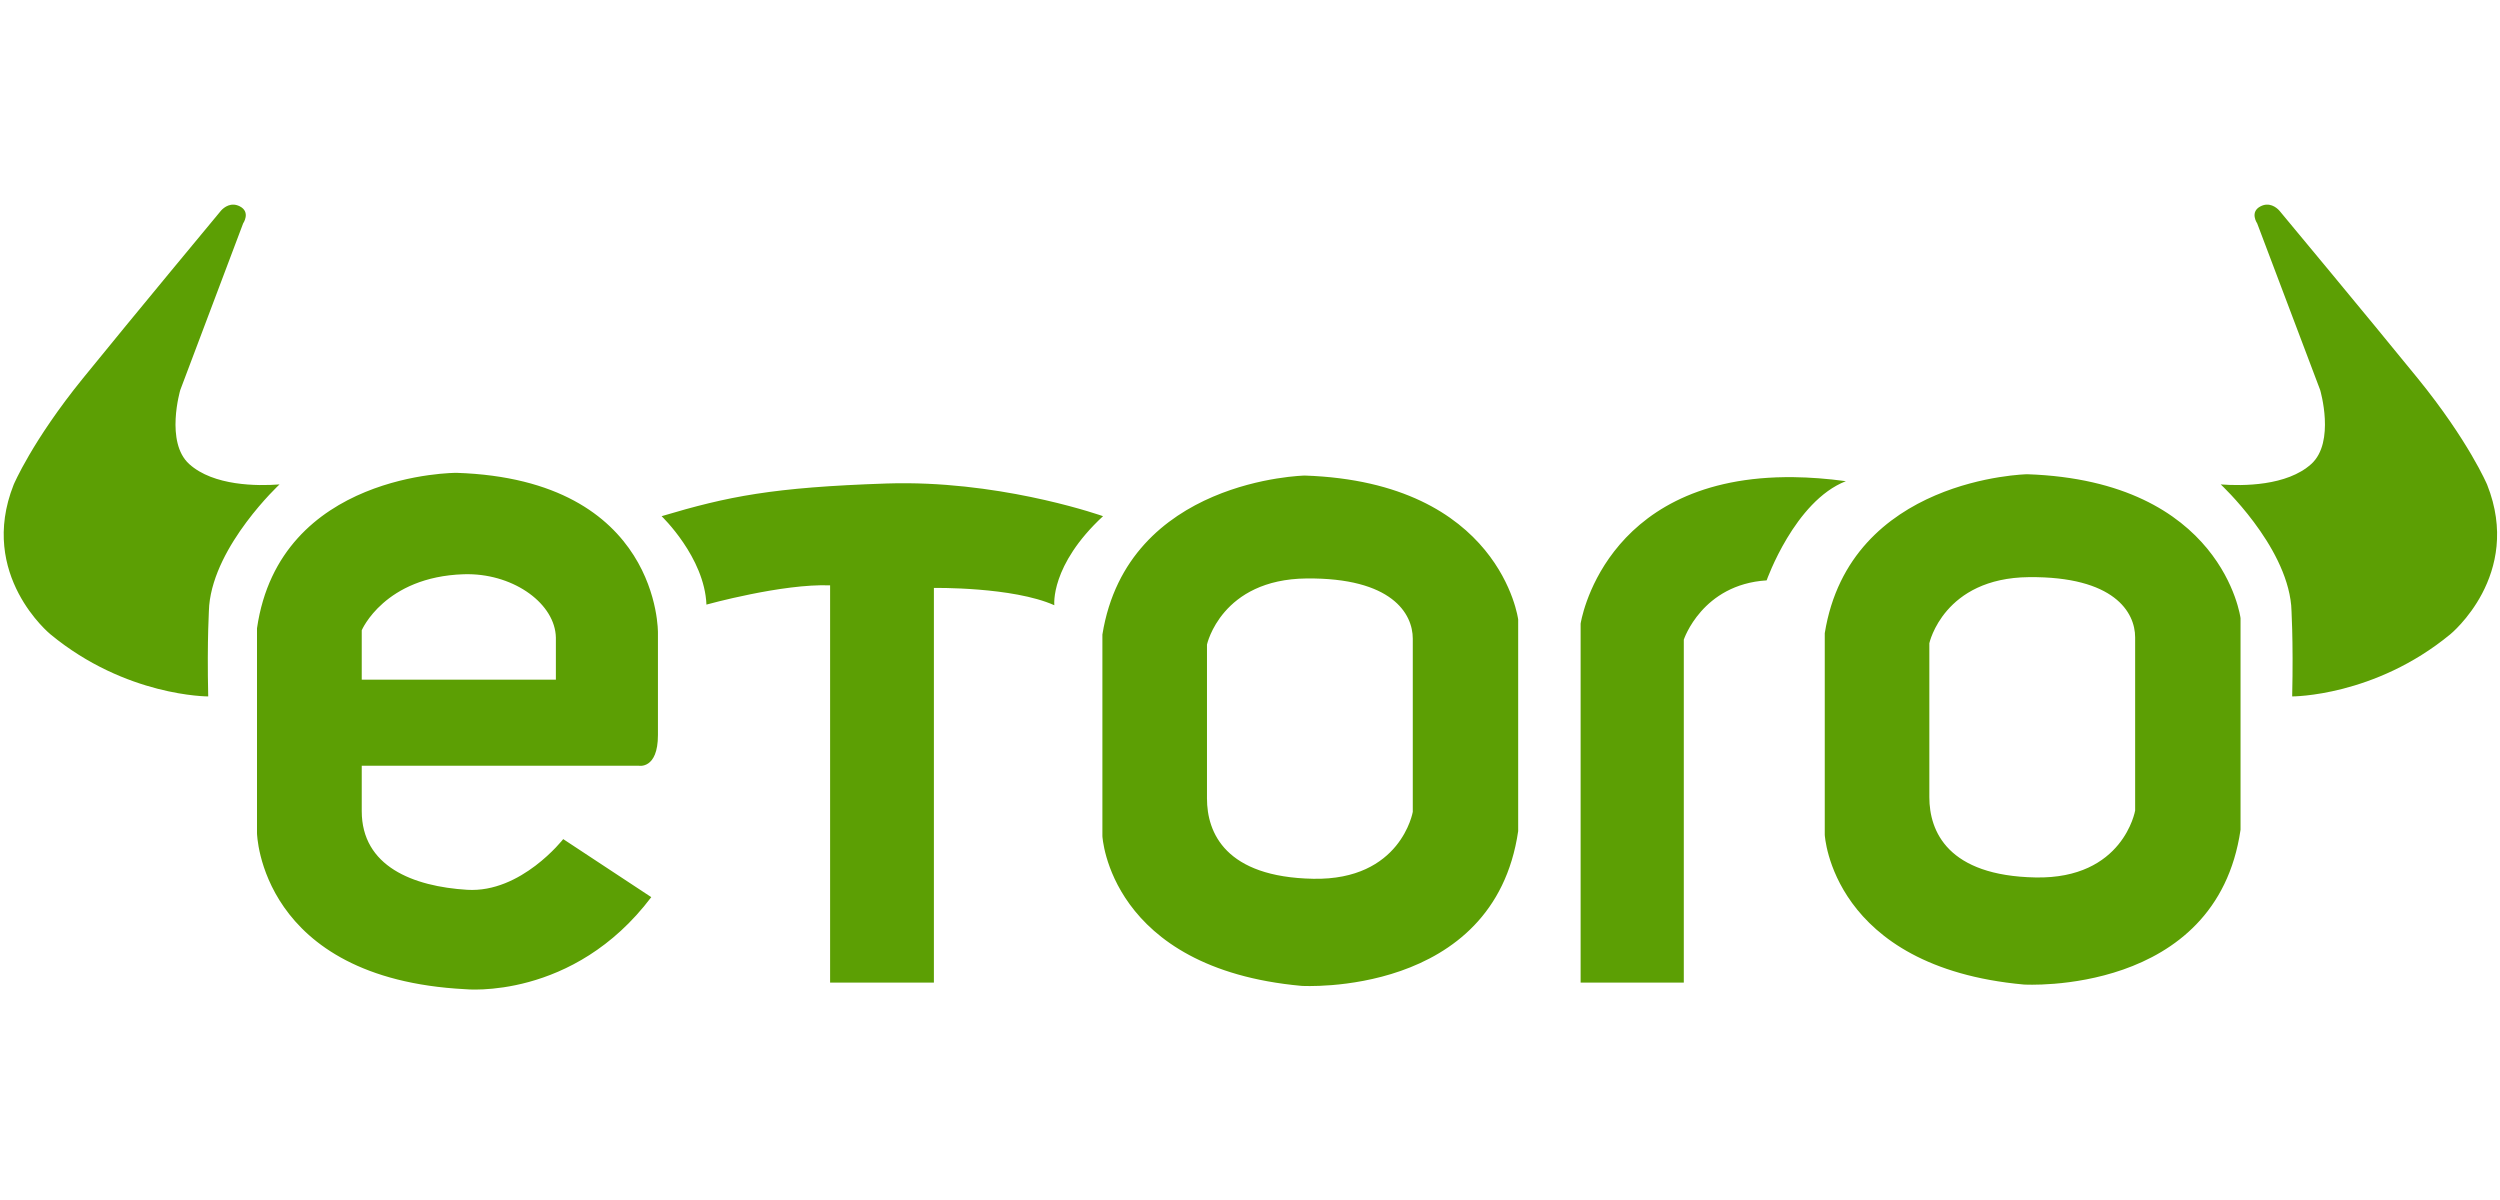 <svg width="125" height="60" viewBox="0 0 125 60" fill="none" xmlns="http://www.w3.org/2000/svg">
<g clip-path="url(#clip0)">
<path d="M11.689 10.232C11.288 10.212 11.023 10.565 11.023 10.565C11.023 10.565 6.696 15.774 4.149 18.913C1.602 22.052 0.682 24.237 0.682 24.237C-1.11 28.757 2.522 31.715 2.522 31.715C6.302 34.837 10.411 34.821 10.411 34.821C10.345 31.962 10.46 30.269 10.46 30.269C10.739 27.229 13.976 24.221 13.976 24.221C12.875 24.306 10.675 24.301 9.461 23.203C8.247 22.106 9.014 19.5 9.014 19.5L12.156 11.172C12.156 11.172 12.549 10.601 11.987 10.315C11.881 10.262 11.781 10.237 11.689 10.232H11.689ZM113.328 10.232C113.236 10.235 113.136 10.262 113.03 10.315C112.467 10.601 112.86 11.172 112.86 11.172L116.008 19.5C116.008 19.5 116.777 22.106 115.561 23.203C114.345 24.301 112.14 24.306 111.036 24.221C111.036 24.221 114.28 27.229 114.56 30.269C114.56 30.269 114.675 31.962 114.609 34.821C114.609 34.821 118.726 34.837 122.514 31.715C122.514 31.715 126.153 28.757 124.358 24.237C124.358 24.237 123.436 22.052 120.884 18.913C118.331 15.774 113.996 10.565 113.996 10.565C113.996 10.565 113.73 10.212 113.328 10.232H113.328ZM22.824 23.642C22.824 23.642 13.984 23.609 12.85 31.414V41.655C12.85 41.655 12.984 48.926 23.258 49.46C23.258 49.46 28.661 50.027 32.564 44.857L28.161 41.955C28.161 41.955 26.059 44.657 23.358 44.49C20.656 44.323 18.087 43.322 18.087 40.554V38.286H31.93C31.93 38.286 32.897 38.486 32.897 36.751V31.648C32.897 31.648 33.031 23.976 22.824 23.642V23.642ZM101.36 23.712C101.36 23.712 92.493 23.879 91.238 31.659V41.74C91.238 41.74 91.573 48.349 101.193 49.227C101.193 49.227 110.814 49.813 112.027 41.489V30.906C112.027 30.906 111.149 24.046 101.36 23.712V23.712ZM65.243 23.778C65.243 23.778 56.375 23.946 55.12 31.726V41.806C55.12 41.806 55.455 48.415 65.075 49.294C65.075 49.294 74.696 49.879 75.909 41.555V30.973C75.909 30.973 75.031 24.113 65.243 23.778ZM89.242 23.858C80.111 23.973 79.031 31.183 79.031 31.183V49.13H84.19V31.982C84.19 31.982 85.103 29.219 88.332 29.019C88.332 29.019 89.73 25.058 92.293 24.059C91.36 23.932 90.491 23.868 89.683 23.858C89.534 23.857 89.387 23.857 89.242 23.858V23.858ZM45.386 24.162C45.035 24.16 44.681 24.162 44.324 24.175C38.622 24.367 36.411 24.816 33.08 25.809C33.08 25.809 35.226 27.859 35.322 30.23C35.322 30.23 39.134 29.172 41.505 29.268V49.13H46.695V29.397C46.695 29.397 50.635 29.333 52.717 30.262C52.717 30.262 52.493 28.276 55.152 25.809C55.152 25.809 50.647 24.204 45.386 24.162V24.162ZM23.418 28.71C25.757 28.73 27.762 30.212 27.794 31.881V33.983H18.087V31.514C18.087 31.514 19.223 28.839 23.191 28.712C23.267 28.712 23.343 28.711 23.418 28.711V28.71ZM101.444 28.857C105.711 28.815 106.757 30.613 106.757 31.868V40.527C106.757 40.527 106.171 43.957 101.779 43.873C97.387 43.789 96.467 41.572 96.467 39.857V32.161C96.467 32.161 97.178 28.898 101.444 28.857V28.857ZM65.326 28.923C69.593 28.881 70.639 30.68 70.639 31.935V40.593C70.639 40.593 70.053 44.023 65.661 43.939C61.269 43.856 60.349 41.639 60.349 39.924V32.227C60.349 32.227 61.06 28.965 65.326 28.923V28.923Z" fill="#5C9F04"/>
</g>
<defs>
<clipPath id="clip0">
<rect width="125" height="39.686" fill="white" transform="translate(0 10)"/>
</clipPath>
</defs>
</svg>
